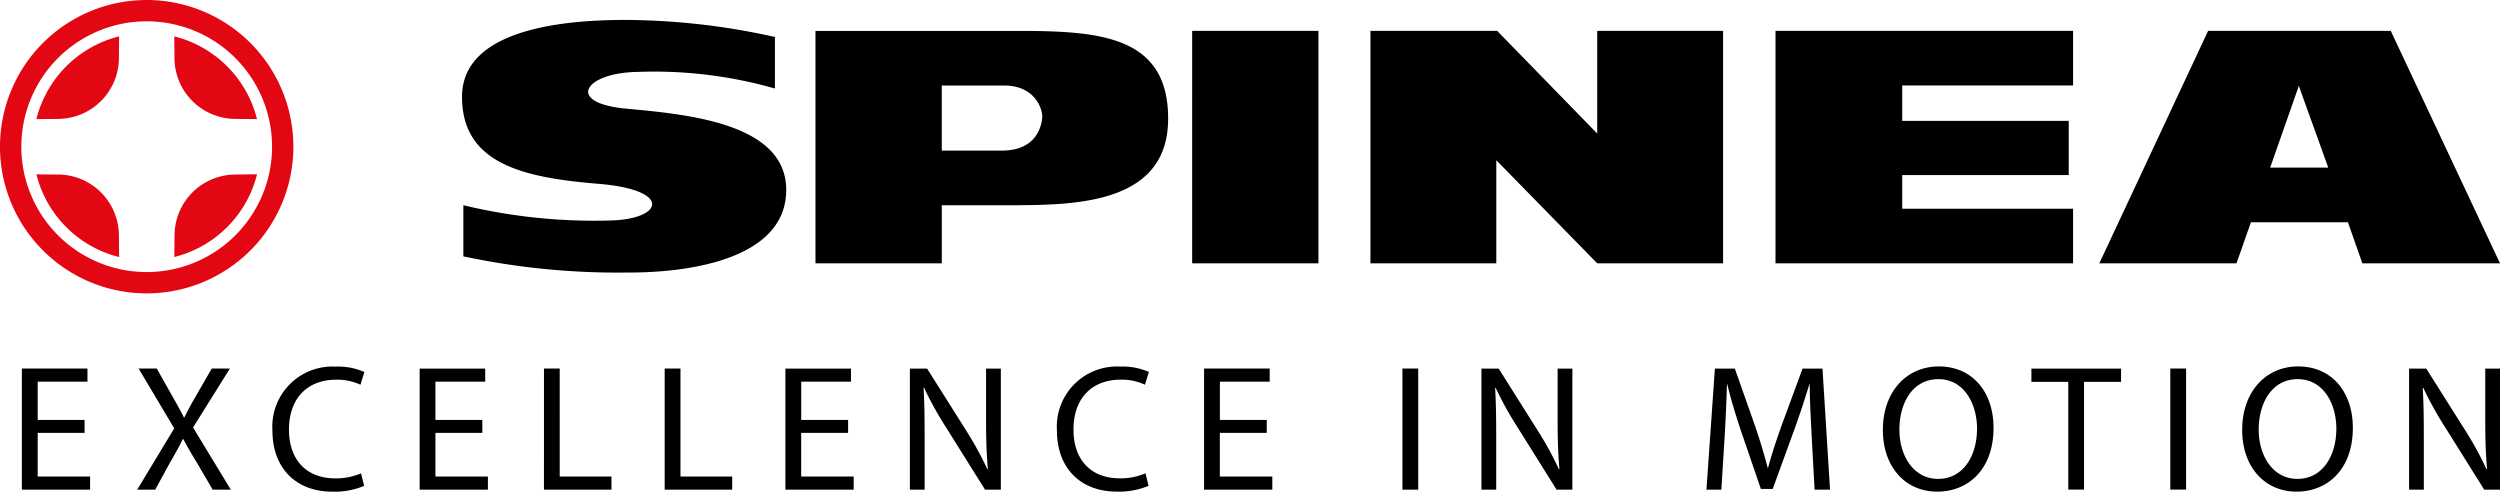 <svg xmlns="http://www.w3.org/2000/svg" width="254.249" height="50" viewBox="0 0 254.249 50"><g transform="translate(-43.95 -55.05)"><path d="M300.468,272.79v-5.259c0-2.047-.018-3.527-.111-5.081l.055-.018a35.953,35.953,0,0,0,2.286,4.111l3.912,6.247h1.607V260.478h-1.5v5.152c0,1.921.036,3.42.182,5.063l-.055.02a34.606,34.606,0,0,0-2.194-4l-3.932-6.233H298.97v12.313h1.5Zm-12.826-11.236c2.651,0,3.93,2.559,3.93,5.027,0,2.795-1.426,5.116-3.946,5.116s-3.95-2.357-3.95-5.009c0-2.684,1.318-5.134,3.966-5.134m.054-1.295c-3.289,0-5.7,2.555-5.7,6.467,0,3.728,2.263,6.267,5.535,6.267,3.144,0,5.719-2.265,5.719-6.487,0-3.672-2.174-6.247-5.557-6.247m-13.008,12.53h1.607V260.476h-1.607Zm-10.377,0h1.605V261.827h3.763v-1.349h-9.116v1.349h3.748ZM251.1,261.555c2.651,0,3.93,2.559,3.93,5.027,0,2.795-1.426,5.116-3.948,5.116s-3.946-2.357-3.946-5.009c0-2.684,1.315-5.134,3.964-5.134m.054-1.295c-3.289,0-5.7,2.555-5.7,6.467,0,3.728,2.263,6.267,5.535,6.267,3.145,0,5.719-2.265,5.719-6.487,0-3.672-2.176-6.247-5.555-6.247m-12.645,12.53h1.571l-.766-12.312h-2.028l-2.192,5.955c-.548,1.555-.986,2.906-1.317,4.146h-.036c-.329-1.278-.73-2.631-1.242-4.146l-2.1-5.955h-2.028l-.859,12.313h1.516l.329-5.281c.111-1.863.2-3.91.238-5.443h.035c.349,1.462.823,3.033,1.407,4.787l2.01,5.866h1.206l2.174-5.976c.621-1.7,1.113-3.252,1.553-4.676h.035c0,1.516.111,3.6.2,5.317Zm-32.378,0v-5.259c0-2.047-.02-3.527-.111-5.081l.056-.018a36.192,36.192,0,0,0,2.283,4.111l3.912,6.247h1.607V260.478h-1.5v5.152c0,1.921.038,3.42.183,5.063l-.056.02a33.542,33.542,0,0,0-2.194-4l-3.928-6.233h-1.752v12.313h1.5Zm-9.536,0H198.2V260.476h-1.607ZM182.8,265.7h-4.771v-3.893h5.063v-1.333H176.42V272.79h6.941v-1.331h-5.337v-4.442h4.771V265.7Zm-12.334,5.428a6.418,6.418,0,0,1-2.613.512c-2.976,0-4.713-1.92-4.713-4.954,0-3.236,1.92-5.081,4.8-5.081a5.616,5.616,0,0,1,2.468.512l.4-1.295a6.647,6.647,0,0,0-2.924-.548,6.114,6.114,0,0,0-6.429,6.467c0,4.059,2.593,6.249,6.064,6.249a7.8,7.8,0,0,0,3.251-.585ZM148,272.79v-5.259c0-2.047-.016-3.527-.107-5.081l.053-.018a35.678,35.678,0,0,0,2.286,4.111l3.912,6.247h1.607V260.478h-1.5v5.152c0,1.921.036,3.42.182,5.063l-.054.02a34.336,34.336,0,0,0-2.194-4l-3.932-6.233h-1.752v12.313H148Zm-7.78-7.086h-4.771v-3.893h5.061v-1.333h-6.668V272.79h6.943v-1.331h-5.337v-4.442h4.771V265.7Zm-18.656,7.086h6.868v-1.331h-5.261V260.476h-1.607Zm-12.278,0h6.866v-1.331h-5.263V260.476h-1.6Zm-6.269-7.086H98.25v-3.893h5.061v-1.333H96.645V272.79h6.941v-1.331H98.25v-4.442h4.771V265.7Zm-12.334,5.428a6.424,6.424,0,0,1-2.613.512c-2.98,0-4.714-1.92-4.714-4.954,0-3.236,1.918-5.081,4.8-5.081a5.61,5.61,0,0,1,2.468.512l.4-1.295a6.64,6.64,0,0,0-2.924-.548,6.115,6.115,0,0,0-6.429,6.467c0,4.059,2.593,6.249,6.064,6.249A7.817,7.817,0,0,0,91,272.409ZM77.439,272.79,73.6,266.469l3.746-5.993H75.5l-1.662,2.886c-.458.786-.768,1.353-1.115,2.083H72.67c-.329-.657-.676-1.28-1.133-2.083l-1.625-2.886H68.068l3.617,6.085-3.763,6.229h1.829l1.478-2.7c.621-1.077.988-1.732,1.333-2.448H72.6c.385.714.766,1.389,1.406,2.432l1.591,2.72ZM62.566,265.7H57.8v-3.893h5.061v-1.333H56.19V272.79h6.941v-1.331H57.8v-4.442h4.771Z" transform="translate(-10.017 -167.944)"/><path d="M320.453,71.5A44.709,44.709,0,0,1,334.5,73.185V67.944a70.835,70.835,0,0,0-15.2-1.734c-5.909,0-16.486.8-16.62,7.689-.087,6.933,6.223,8.354,13.863,8.977s6.578,3.645,1.111,3.732a56.772,56.772,0,0,1-14.84-1.555v5.2A75.115,75.115,0,0,0,319.385,91.9c6.888.042,16.264-1.556,16.264-8.4,0-6.8-10.043-7.687-16.264-8.265-6.265-.577-4.22-3.643,1.068-3.736m41.238,4.535c-.044.884-.532,3.443-4.053,3.463h-6.169V72.882h6.414c3.1.033,3.808,2.4,3.808,3.149m12.8.222c0-8.254-6.672-8.88-14.566-8.927v0h-21.3V90.962H351.47V85.056h7.805v-.005c6.61-.025,15.214-.485,15.214-8.8m2.444,14.71h12.843V67.321H376.934Zm41.194,0h12.8V67.321h-12.8V77.763L407.951,67.321H395.065V90.962h12.8V80.477Zm18.131,0h30.264V85.409H449.147V81.986H466.08V76.474H449.147v-3.6h17.376V67.321H436.259V90.962Zm56.216-9.732h-5.909l2.931-8.355v.089Zm17.465,9.732L498.83,67.321H480.256L469.191,90.962h13.952l1.465-4.177h9.866l1.467,4.177Z" transform="translate(-211.741 -9.133)"/><path d="M56.043,60.927l.02-2.177a11.558,11.558,0,0,0-8.412,8.415l2.176-.022a6.215,6.215,0,0,0,6.216-6.216m.022,20.261-.022-2.176A6.215,6.215,0,0,0,49.827,72.8l-2.174-.02a11.544,11.544,0,0,0,8.412,8.412M61.7,79.012l-.02,2.176a11.555,11.555,0,0,0,8.412-8.414L67.91,72.8A6.212,6.212,0,0,0,61.7,79.012M67.91,67.143l2.177.02a11.555,11.555,0,0,0-8.414-8.412l.02,2.177a6.216,6.216,0,0,0,6.216,6.214m3.71,2.826a12.75,12.75,0,1,1-12.75-12.75,12.752,12.752,0,0,1,12.75,12.75m2.166,0A14.918,14.918,0,1,0,58.868,84.887,14.921,14.921,0,0,0,73.787,69.968" fill="#e30613"/></g></svg>